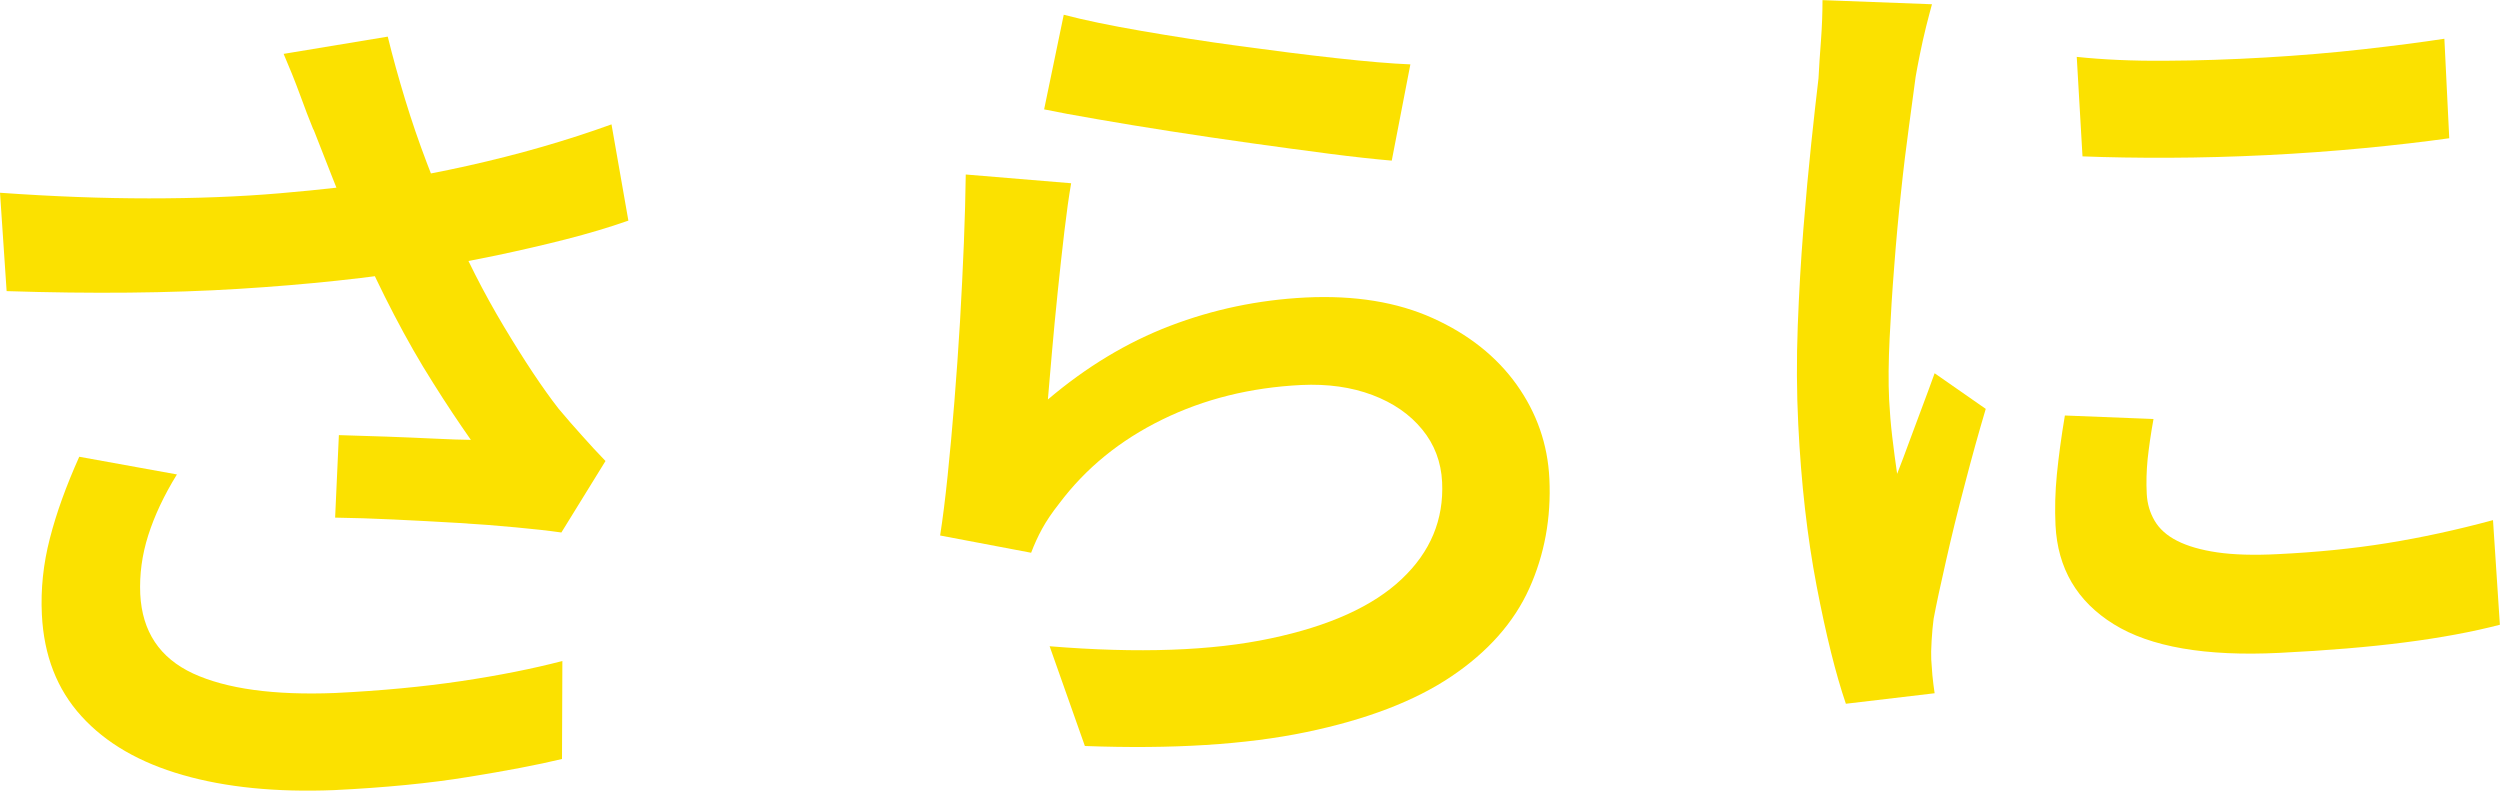 <?xml version="1.0" encoding="UTF-8"?><svg id="_レイヤー_1" xmlns="http://www.w3.org/2000/svg" viewBox="0 0 200 64"><defs><style>.cls-1{fill:#fbe100;}</style></defs><path class="cls-1" d="M0,15.42c4.22.3,8.2.45,11.92.45,3.72,0,7.22-.13,10.49-.41,3.27-.28,6.26-.62,8.97-1.03,2.02-.33,4.03-.72,6.05-1.17,2.01-.45,3.99-.95,5.93-1.51,1.94-.56,3.79-1.16,5.56-1.8l1.35,7.7c-1.54.54-3.22,1.04-5.02,1.5-1.8.46-3.64.88-5.52,1.28-1.88.39-3.73.75-5.57,1.07-4.54.73-9.57,1.27-15.08,1.61-5.51.34-11.69.4-18.55.18l-.53-7.88ZM14.15,37.96c-1.03,1.67-1.79,3.29-2.29,4.86-.5,1.57-.71,3.14-.64,4.71.15,3,1.56,5.11,4.23,6.35,2.67,1.23,6.46,1.75,11.35,1.56,3.69-.18,7.05-.5,10.08-.95,3.03-.45,5.73-.99,8.11-1.61l-.03,7.84c-1.96.47-4.47.95-7.52,1.44-3.05.5-6.63.85-10.73,1.05-4.62.18-8.65-.22-12.09-1.21-3.45-.99-6.15-2.55-8.1-4.7-1.96-2.15-3.01-4.86-3.17-8.13-.1-2.03.11-4.06.64-6.1.52-2.04,1.31-4.21,2.35-6.53l7.84,1.42ZM25.07,10.37c-.32-.77-.67-1.7-1.07-2.79-.4-1.09-.84-2.18-1.31-3.27l8.33-1.38c.4,1.64.87,3.32,1.39,5.03s1.1,3.4,1.74,5.08c.64,1.68,1.27,3.24,1.9,4.69,1.2,2.85,2.62,5.65,4.26,8.39,1.64,2.74,3.1,4.94,4.38,6.58.64.76,1.26,1.48,1.88,2.16.61.69,1.23,1.36,1.87,2.02l-3.53,5.72c-.98-.14-2.19-.28-3.63-.41-1.44-.14-3.01-.26-4.7-.36-1.69-.1-3.39-.19-5.08-.27-1.69-.08-3.25-.13-4.69-.15l.3-6.6c1.2.03,2.48.08,3.82.12,1.34.05,2.62.1,3.82.16,1.2.06,2.18.09,2.92.1-.94-1.34-1.96-2.86-3.03-4.57-1.08-1.7-2.11-3.51-3.11-5.43-1-1.92-1.91-3.82-2.74-5.73-.83-1.9-1.56-3.62-2.16-5.16-.61-1.54-1.12-2.86-1.55-3.95Z"/><path class="cls-1" d="M85.69,14.67c-.18,1.03-.36,2.31-.54,3.84-.18,1.54-.36,3.14-.53,4.81-.17,1.67-.33,3.28-.46,4.81-.13,1.53-.24,2.81-.33,3.83,3.06-2.6,6.32-4.57,9.77-5.89s7.07-2.08,10.85-2.27c3.92-.19,7.31.36,10.17,1.65,2.86,1.29,5.1,3.07,6.71,5.32,1.61,2.26,2.49,4.77,2.62,7.53.15,3.14-.39,6.07-1.61,8.78-1.23,2.72-3.31,5.07-6.24,7.04-2.93,1.97-6.8,3.45-11.61,4.45-4.81,1-10.71,1.37-17.7,1.11l-2.82-7.98c7.1.58,13,.37,17.69-.63,4.69-.99,8.18-2.57,10.48-4.75,2.3-2.17,3.37-4.75,3.23-7.75-.08-1.61-.61-3.02-1.6-4.22-.98-1.2-2.31-2.12-3.98-2.75-1.67-.63-3.57-.9-5.69-.8-4.06.2-7.77,1.12-11.13,2.77-3.37,1.65-6.11,3.88-8.24,6.72-.57.72-1.02,1.39-1.36,2.01-.34.62-.63,1.26-.88,1.92l-7.28-1.38c.21-1.35.41-2.94.6-4.78s.37-3.81.54-5.92c.17-2.11.32-4.25.45-6.4.12-2.16.23-4.25.31-6.29.08-2.04.13-3.87.15-5.49l8.43.7ZM85.1,1.18c1.64.43,3.71.86,6.2,1.29,2.49.43,5.1.84,7.83,1.21,2.72.37,5.31.7,7.75.97s4.43.44,5.95.5l-1.49,7.7c-1.39-.12-3.06-.3-4.99-.55-1.93-.25-4-.53-6.21-.84-2.21-.31-4.38-.63-6.5-.96-2.12-.33-4.07-.65-5.84-.96-1.77-.3-3.2-.57-4.27-.79l1.57-7.57Z"/><path class="cls-1" d="M154.56.33c-.12.42-.27,1.02-.47,1.79-.19.77-.36,1.53-.51,2.28-.15.75-.26,1.33-.33,1.75-.14,1.02-.31,2.34-.53,3.94-.22,1.61-.44,3.38-.64,5.3-.21,1.93-.39,3.89-.54,5.89-.16,2-.28,3.92-.37,5.77-.09,1.86-.11,3.5-.04,4.93.05.97.13,1.96.25,2.97.12,1.01.25,2,.39,2.96.33-.85.67-1.74,1.01-2.68.35-.94.69-1.87,1.04-2.79.35-.92.66-1.78.95-2.58l4.09,2.85c-.56,1.88-1.12,3.89-1.68,6.05-.57,2.15-1.07,4.19-1.5,6.11-.44,1.92-.77,3.46-.99,4.63-.07.51-.12,1.09-.16,1.74-.04.65-.05,1.16-.03,1.53.02.32.05.74.09,1.24.05.51.11.99.18,1.45l-7.1.84c-.81-2.37-1.59-5.51-2.34-9.42-.75-3.92-1.24-8.23-1.47-12.93-.13-2.58-.14-5.21-.04-7.87.1-2.66.25-5.25.45-7.75.2-2.51.41-4.79.63-6.86.22-2.07.41-3.8.58-5.2.05-.93.11-1.95.2-3.06.08-1.11.12-2.18.12-3.2l8.76.33ZM172.28,33.52c-.22,1.21-.37,2.29-.47,3.21-.09.93-.12,1.86-.07,2.78.04.79.25,1.5.63,2.15.38.65.98,1.19,1.81,1.61.83.42,1.9.73,3.2.92,1.3.19,2.93.24,4.86.14,3.09-.15,6-.44,8.73-.88,2.73-.44,5.55-1.05,8.47-1.84l.55,8.37c-2.19.57-4.72,1.04-7.59,1.41-2.87.37-6.22.65-10.05.84-5.91.29-10.32-.47-13.26-2.3-2.93-1.82-4.48-4.46-4.65-7.92-.06-1.29-.03-2.65.11-4.06.14-1.42.35-2.99.64-4.71l7.09.28ZM166.14,4.55c2.09.22,4.44.33,7.06.31,2.61-.01,5.29-.1,8.03-.26,2.74-.16,5.36-.38,7.84-.66,2.48-.28,4.64-.56,6.48-.84l.39,7.96c-2.02.28-4.3.55-6.83.79-2.53.24-5.12.43-7.78.56-2.65.13-5.25.2-7.79.21-2.54.01-4.86-.03-6.94-.11l-.46-7.95Z"/></svg>